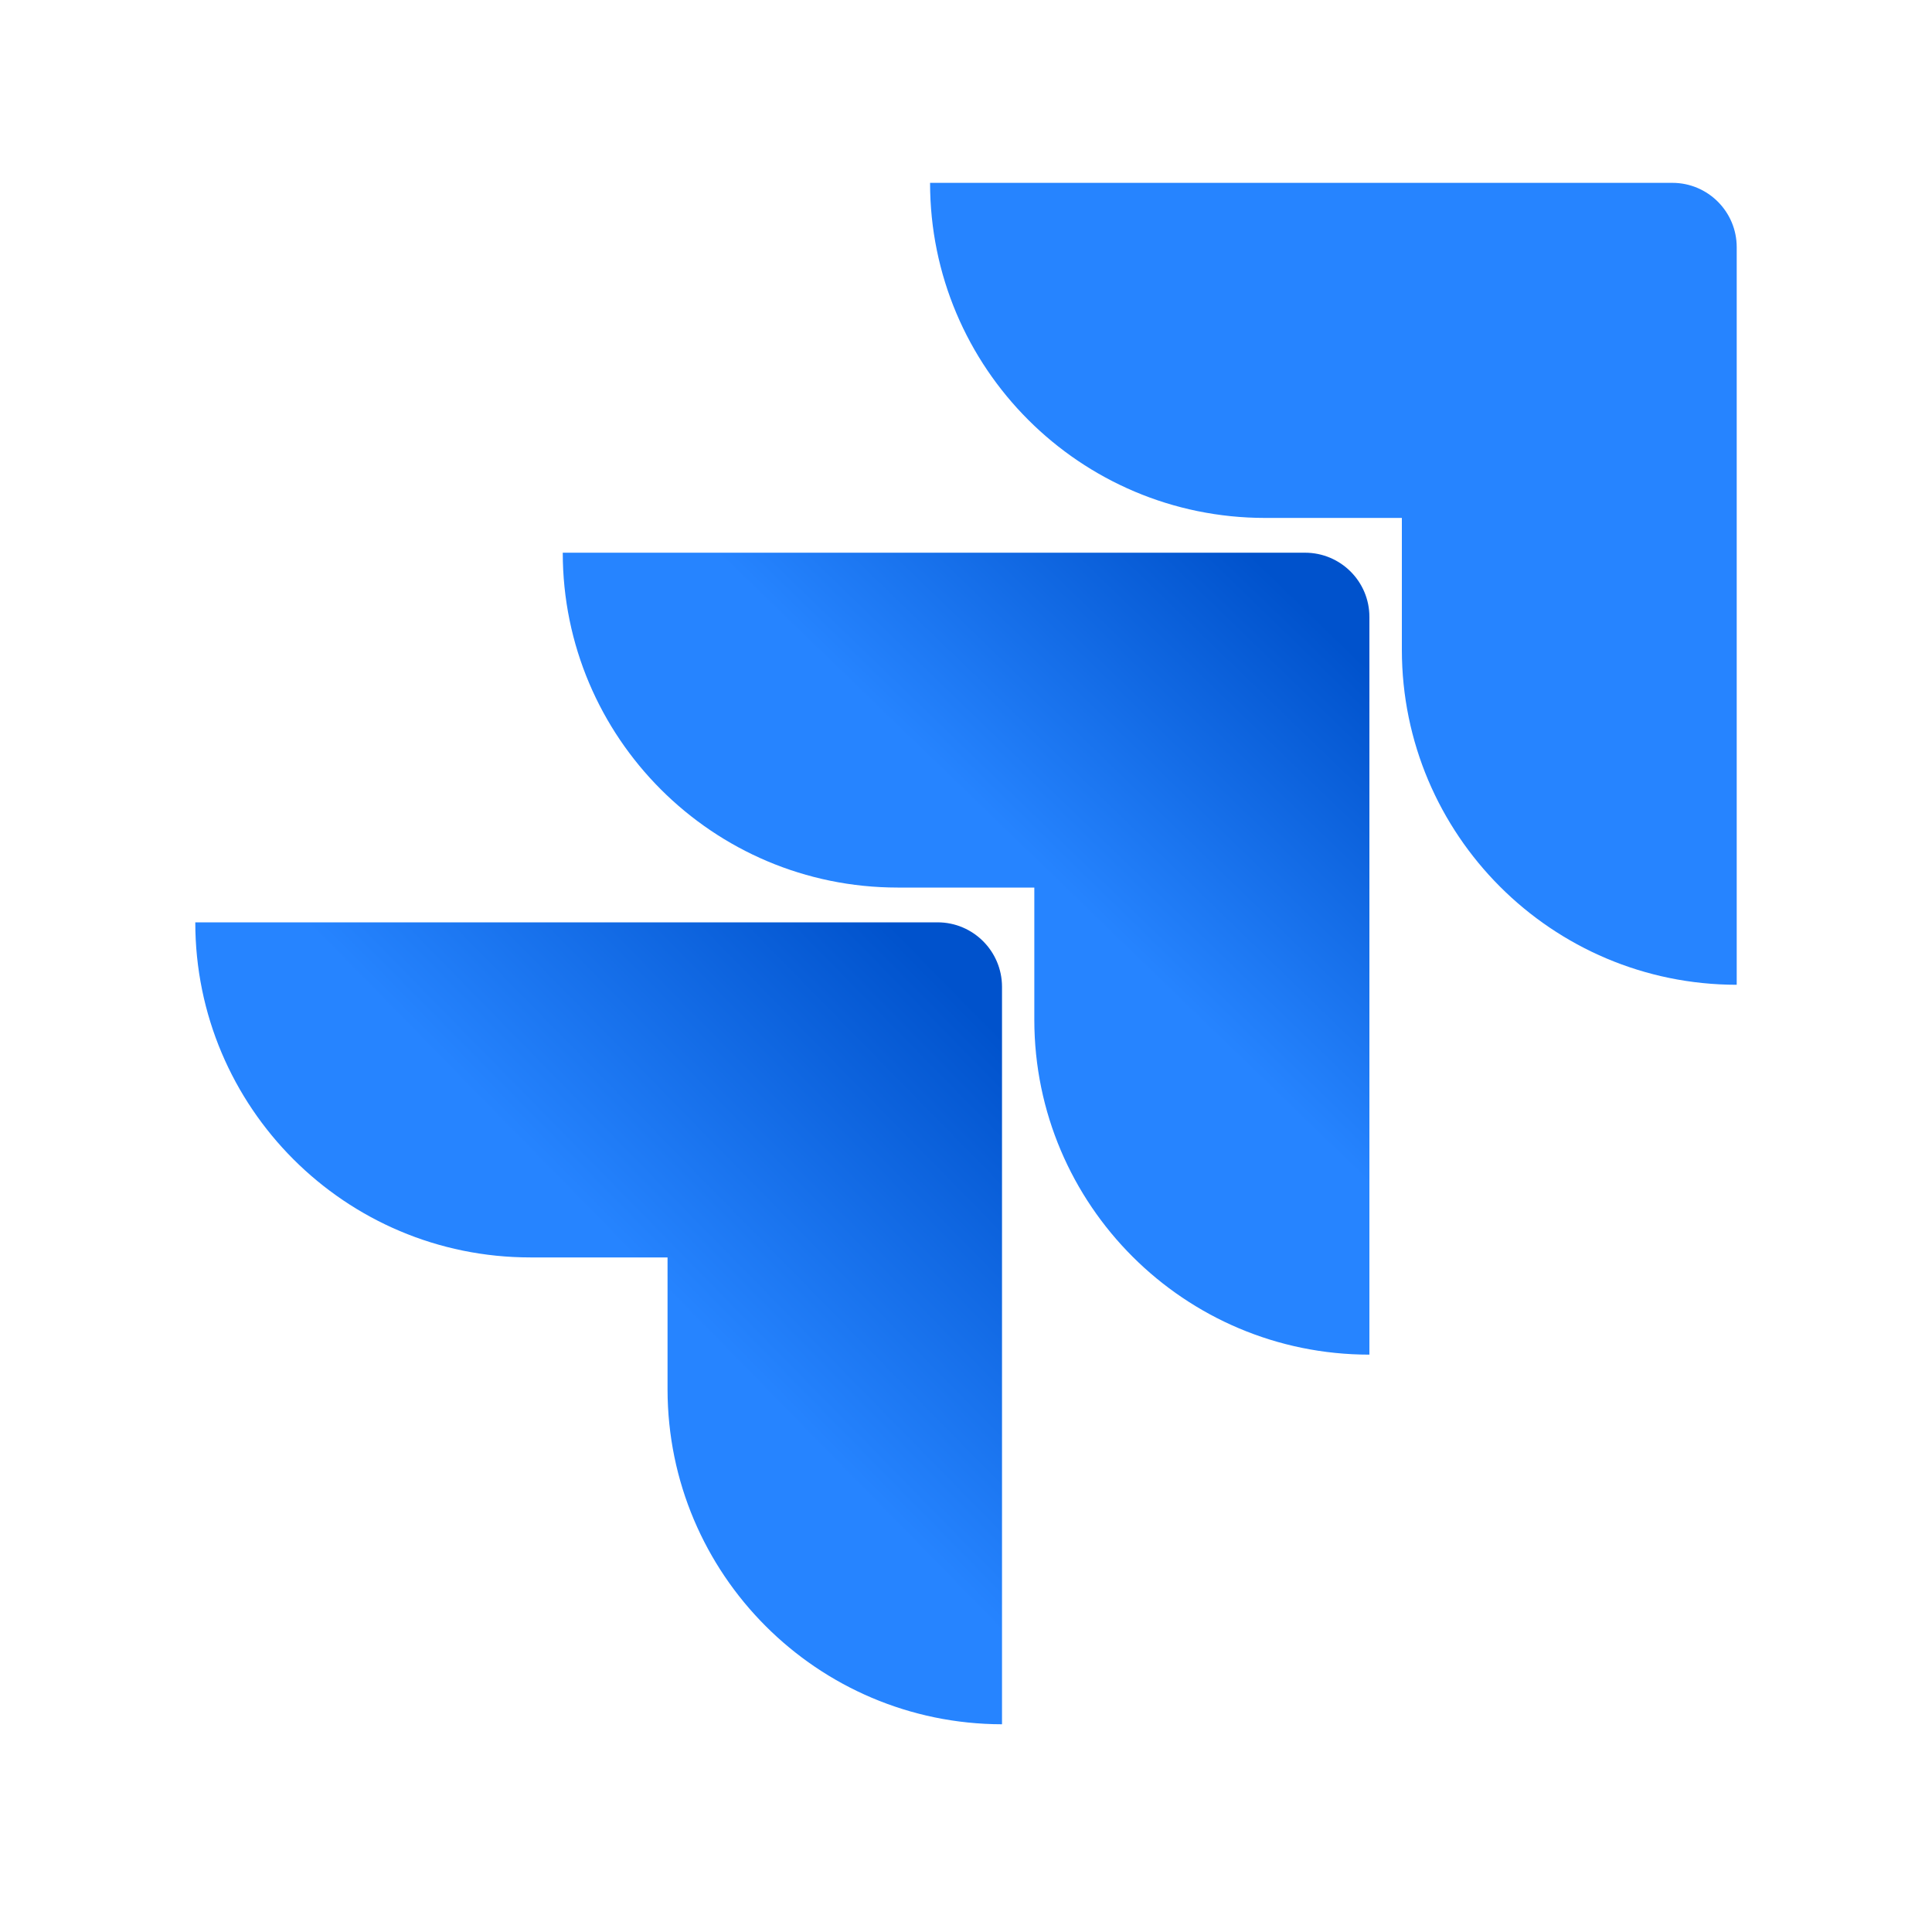 <?xml version="1.0" encoding="UTF-8"?> <svg xmlns="http://www.w3.org/2000/svg" xmlns:xlink="http://www.w3.org/1999/xlink" version="1.1" id="katman_1" x="0px" y="0px" viewBox="0 0 2500 2500" style="enable-background:new 0 0 2500 2500;" xml:space="preserve"> <style type="text/css"> .st0{fill:#2684FF;} .st1{fill:url(#SVGID_1_);} .st2{fill:url(#SVGID_2_);} </style> <path class="st0" d="M2164,236.6h-960.5c0,239.5,194.1,433.6,433.6,433.6H1814V841c0.2,239.3,194.1,433.2,433.3,433.3V319.9 C2247.3,273.9,2210,236.6,2164,236.6z"></path> <linearGradient id="SVGID_1_" gradientUnits="userSpaceOnUse" x1="250.715" y1="2250.263" x2="250.365" y2="2249.901" gradientTransform="matrix(1168.159 0 0 -1161.322 -291123.656 2613998)"> <stop offset="0.18" style="stop-color:#0052CC"></stop> <stop offset="1" style="stop-color:#2684FF"></stop> </linearGradient> <path class="st1" d="M1688.7,715.2H728.2c0.1,239.3,194.1,433.2,433.3,433.3h176.9v171.4c0.3,239.3,194.3,433,433.6,433V798.5 C1772.1,752.5,1734.8,715.2,1688.7,715.2L1688.7,715.2z"></path> <linearGradient id="SVGID_2_" gradientUnits="userSpaceOnUse" x1="250.787" y1="2250.31" x2="250.383" y2="2249.914" gradientTransform="matrix(1168.168 0 0 -1161.322 -291658 2614533)"> <stop offset="0.18" style="stop-color:#0052CC"></stop> <stop offset="1" style="stop-color:#2684FF"></stop> </linearGradient> <path class="st2" d="M1213.2,1193.5H252.7c0,239.5,194.1,433.6,433.6,433.6h177.5v170.8c0.2,239,193.7,432.9,432.8,433.3v-954.4 C1296.5,1230.8,1259.2,1193.5,1213.2,1193.5L1213.2,1193.5z"></path> </svg> 